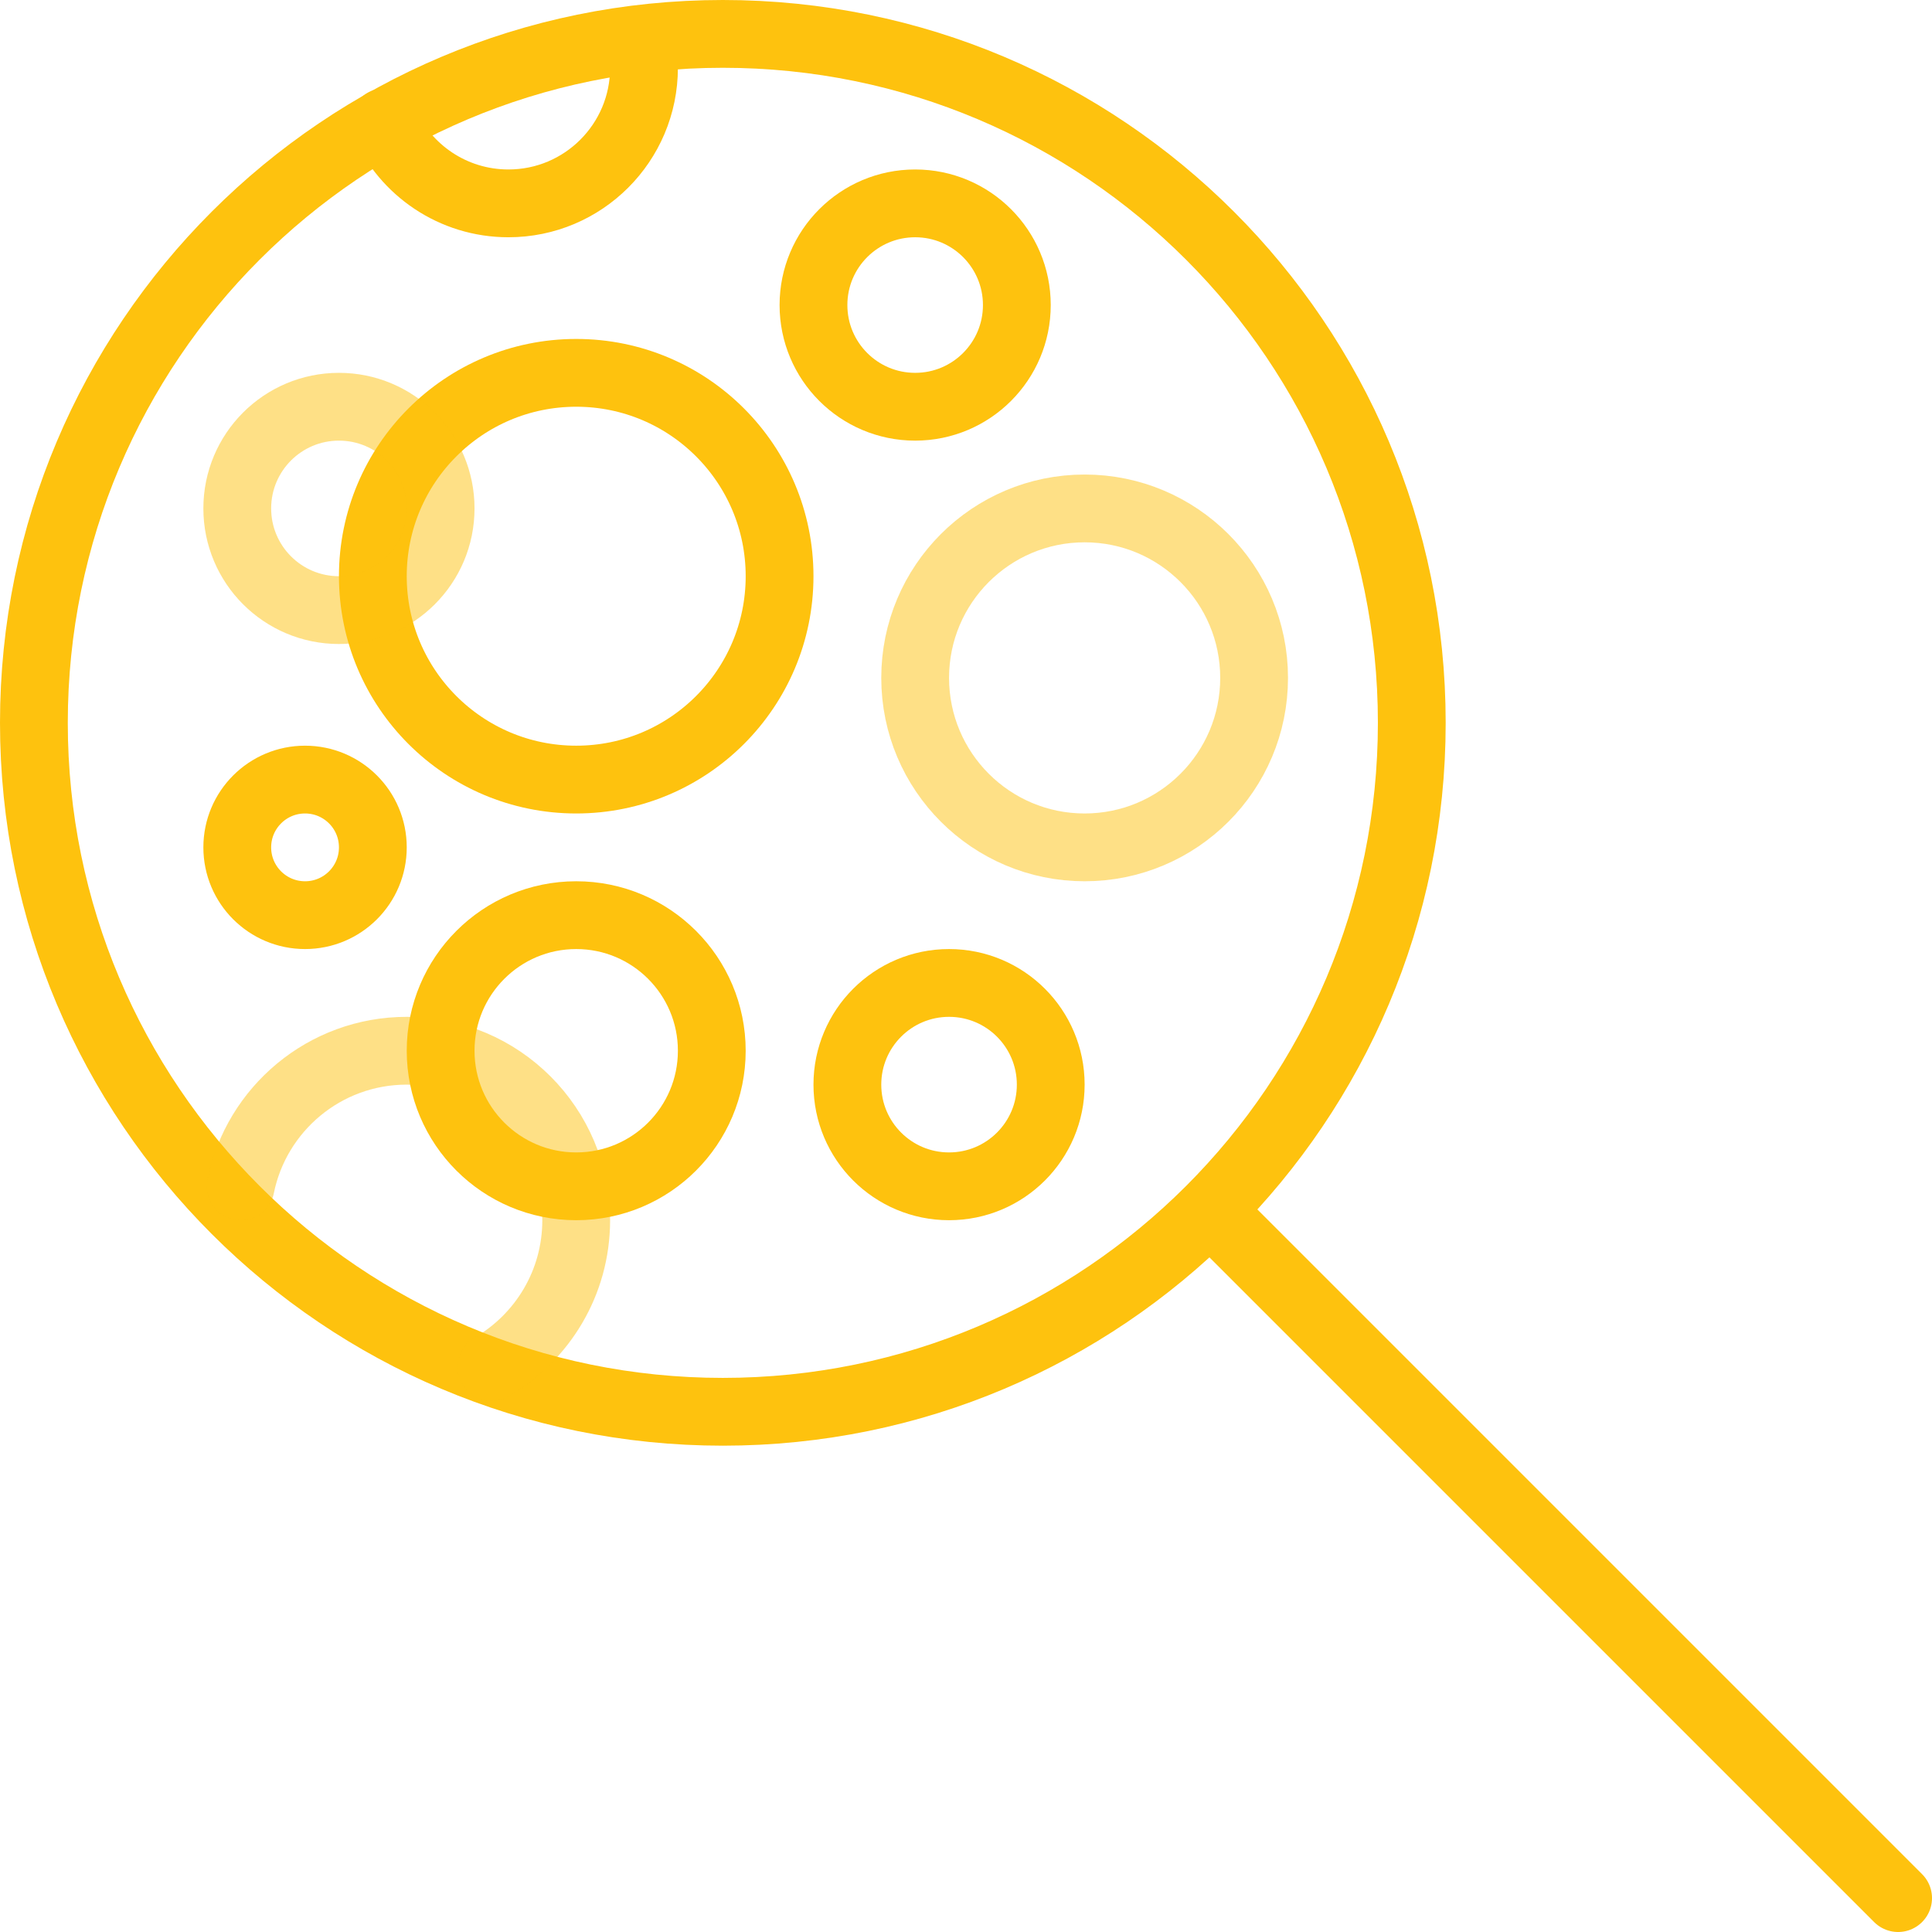 <svg width="57" height="57" viewBox="0 0 57 57" fill="none" xmlns="http://www.w3.org/2000/svg">
<path d="M35.733 35.733L56 56" stroke="#FEC20E" stroke-width="2" stroke-miterlimit="10" stroke-linecap="round" stroke-linejoin="round"/>
<path d="M21.326 41.652C32.552 41.652 41.652 32.552 41.652 21.326C41.652 10.1 32.552 1 21.326 1C10.1 1 1 10.1 1 21.326C1 32.552 10.1 41.652 21.326 41.652Z" stroke="#FEC20E" stroke-width="2" stroke-miterlimit="10" stroke-linecap="round" stroke-linejoin="round"/>
<path d="M17 23C20.314 23 23 20.314 23 17C23 13.686 20.314 11 17 11C13.686 11 11 13.686 11 17C11 20.314 13.686 23 17 23Z" stroke="#FEC20E" stroke-width="2" stroke-miterlimit="10" stroke-linecap="round" stroke-linejoin="round"/>
<path d="M7.1 35C7.563 32.718 9.581 31 12 31C14.761 31 17 33.239 17 36C17 37.851 15.995 39.467 14.5 40.331" stroke="#FEC20E" stroke-opacity="0.5" stroke-width="2" stroke-miterlimit="10" stroke-linecap="round" stroke-linejoin="round"/>
<path d="M32 25C34.761 25 37 22.761 37 20C37 17.239 34.761 15 32 15C29.239 15 27 17.239 27 20C27 22.761 29.239 25 32 25Z" stroke="#FEC20E" stroke-opacity="0.5" stroke-width="2" stroke-miterlimit="10" stroke-linecap="round" stroke-linejoin="round"/>
<path d="M9 27C10.105 27 11 26.105 11 25C11 23.895 10.105 23 9 23C7.895 23 7 23.895 7 25C7 26.105 7.895 27 9 27Z" stroke="#FEC20E" stroke-width="2" stroke-miterlimit="10" stroke-linecap="round" stroke-linejoin="round"/>
<path d="M28 35C29.657 35 31 33.657 31 32C31 30.343 29.657 29 28 29C26.343 29 25 30.343 25 32C25 33.657 26.343 35 28 35Z" stroke="#FEC20E" stroke-width="2" stroke-miterlimit="10" stroke-linecap="round" stroke-linejoin="round"/>
<path d="M17 35C19.209 35 21 33.209 21 31C21 28.791 19.209 27 17 27C14.791 27 13 28.791 13 31C13 33.209 14.791 35 17 35Z" stroke="#FEC20E" stroke-width="2" stroke-miterlimit="10" stroke-linecap="round" stroke-linejoin="round"/>
<path d="M27 12C28.657 12 30 10.657 30 9C30 7.343 28.657 6 27 6C25.343 6 24 7.343 24 9C24 10.657 25.343 12 27 12Z" stroke="#FEC20E" stroke-width="2" stroke-miterlimit="10" stroke-linecap="round" stroke-linejoin="round"/>
<path d="M10 18C11.657 18 13 16.657 13 15C13 13.343 11.657 12 10 12C8.343 12 7 13.343 7 15C7 16.657 8.343 18 10 18Z" stroke="#FEC20E" stroke-opacity="0.5" stroke-width="2" stroke-miterlimit="10" stroke-linecap="round" stroke-linejoin="round"/>
<path d="M19 2C19 4.209 17.209 6 15 6C13.363 6 11.955 5.016 11.336 3.608" stroke="#FEC20E" stroke-width="2" stroke-miterlimit="10" stroke-linecap="round" stroke-linejoin="round"/>
</svg>
